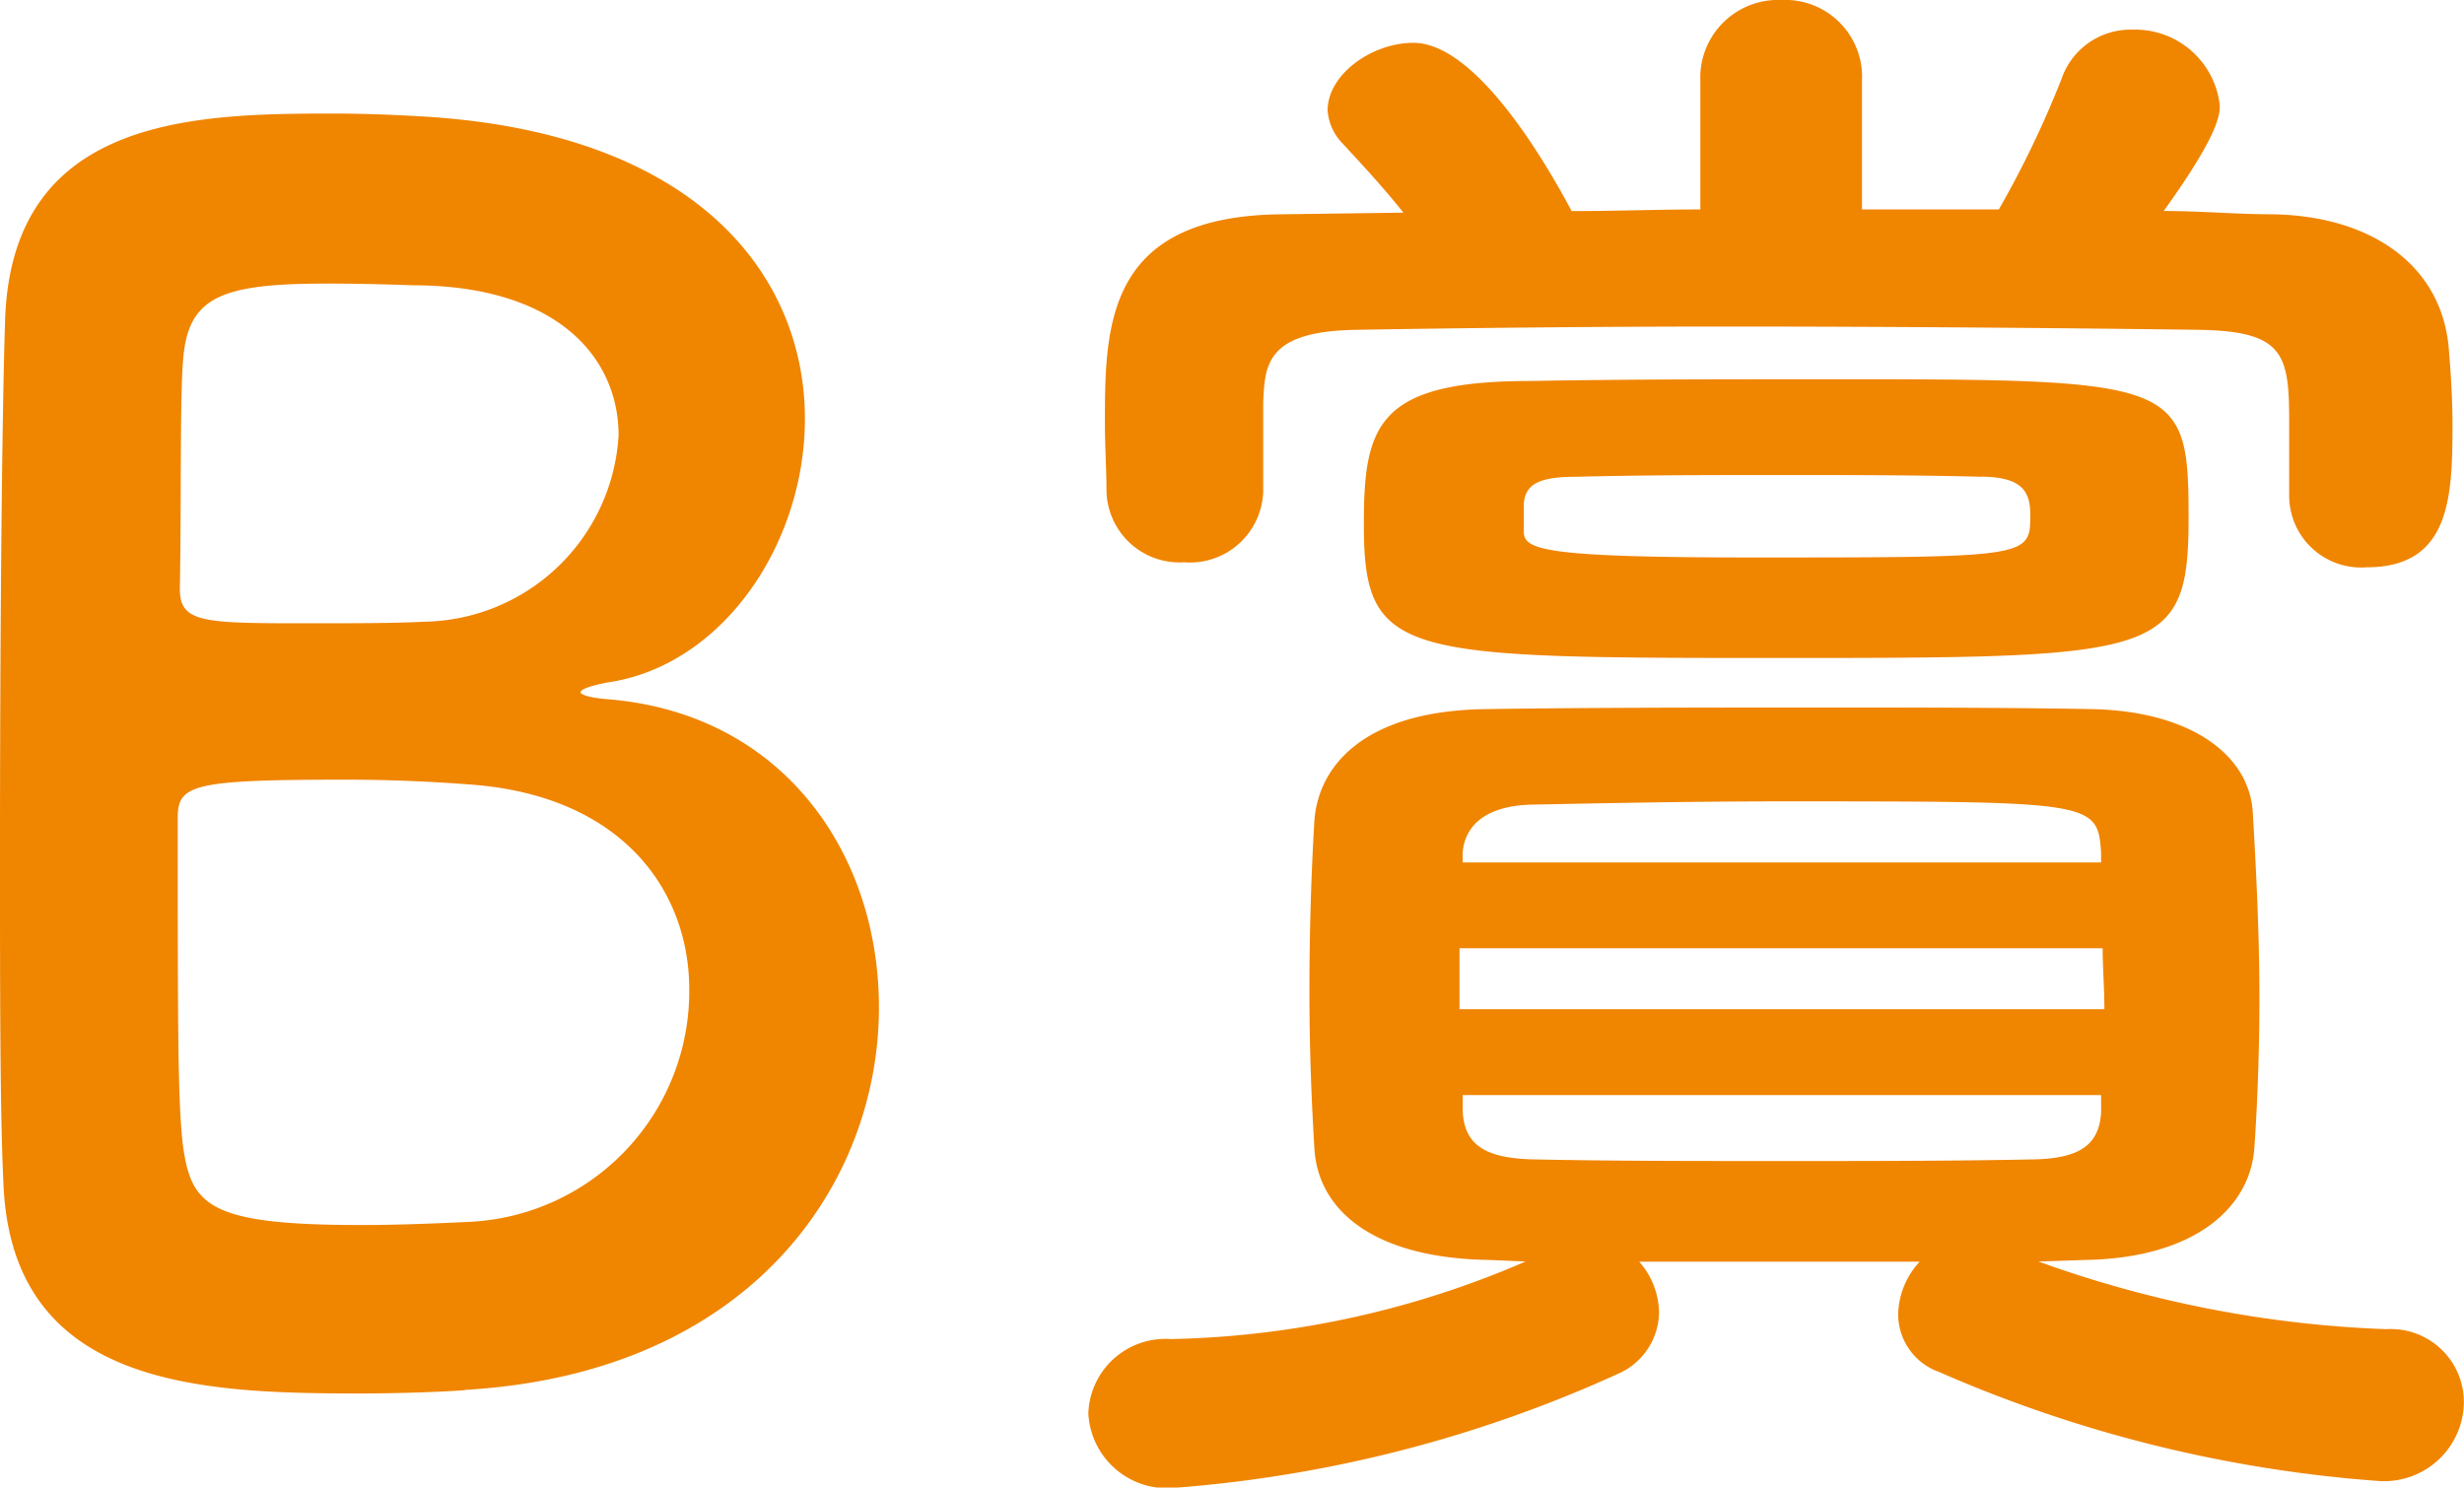 <svg xmlns="http://www.w3.org/2000/svg" xmlns:xlink="http://www.w3.org/1999/xlink" width="59.941" height="36.193" viewBox="0 0 59.941 36.193"><defs><clipPath id="a"><rect width="59.941" height="36.193" fill="#f08500"/></clipPath></defs><g transform="translate(0 0)" clip-path="url(#a)"><path d="M11.315,32.437c-.522.04-1.565.08-2.567.08-3.893,0-8.507-.16-8.667-5.175C0,25.656,0,22.647,0,19.4,0,14.5.04,9.045.122,6.476c.118-5.017,4.573-5.1,7.983-5.1.883,0,1.725.042,2.327.08,6.661.443,9.149,3.974,9.149,7.345,0,3.049-2.006,6.02-4.816,6.419-.4.08-.642.16-.642.241,0,.04.16.12.6.16,4.333.321,6.659,3.773,6.659,7.5,0,4.295-3.129,8.908-10.071,9.309m5.456-9.748c0-2.369-1.6-4.7-5.3-4.979-1-.078-2.046-.12-3.049-.12-3.731,0-4.094.12-4.094.923,0,5.017,0,6.862.122,7.945.2,1.486.6,1.968,4.333,1.968.925,0,1.928-.042,2.688-.08a5.614,5.614,0,0,0,5.3-5.656M7.945,5.513c-2.567,0-3.37.321-3.49,1.847-.08.961-.04,3.249-.08,5.576,0,.842.562.842,3.209.842.965,0,2.006,0,2.728-.038a4.815,4.815,0,0,0,4.736-4.535c0-1.887-1.484-3.651-5.017-3.651,0,0-1.043-.042-2.086-.042" transform="translate(0 1.387)" fill="#f08500"/><path d="M36.312,30.693a27.755,27.755,0,0,0,8.467,1.647,1.778,1.778,0,0,1,1.883,1.767,1.941,1.941,0,0,1-2.084,1.926A32.522,32.522,0,0,1,33.9,33.383a1.493,1.493,0,0,1-1-1.4,1.943,1.943,0,0,1,.524-1.286H26.6a1.913,1.913,0,0,1,.483,1.246,1.654,1.654,0,0,1-1,1.484,31.768,31.768,0,0,1-10.755,2.77A1.917,1.917,0,0,1,13.2,34.386a1.876,1.876,0,0,1,2.008-1.805,22.816,22.816,0,0,0,8.627-1.887l-.885-.038c-2.808-.042-4.172-1.206-4.252-2.728-.08-1.326-.12-2.569-.12-3.813,0-1.4.04-2.768.12-4.132.08-1.244,1.083-2.688,4.174-2.73,2.648-.038,5.416-.038,8.306-.038,2.086,0,4.252,0,6.419.038,2.369.042,3.853,1.083,3.931,2.529.082,1.4.16,2.971.16,4.493,0,1.2-.04,2.447-.12,3.613-.08,1.482-1.442,2.726-4.13,2.768Zm6.1-18.656V10.272c0-1.645-.12-2.208-2.168-2.247-3.209-.042-7.422-.08-11.477-.08-3.368,0-6.619.038-9.066.08-2.166.038-2.208.842-2.247,1.765v2.166a1.785,1.785,0,0,1-1.926,1.725,1.777,1.777,0,0,1-1.887-1.765c0-.481-.038-1.043-.038-1.645,0-2.369.038-5.017,4.295-5.057l2.967-.04c-.479-.6-.961-1.123-1.482-1.685a1.286,1.286,0,0,1-.363-.8c0-.883,1.083-1.647,2.086-1.647,1.524,0,3.211,2.89,3.851,4.094,1.045,0,2.088-.04,3.131-.04V1.966A1.891,1.891,0,0,1,30.052,0,1.872,1.872,0,0,1,32.02,1.966V5.095h3.33a24.44,24.44,0,0,0,1.522-3.169A1.774,1.774,0,0,1,38.6.722a2.07,2.07,0,0,1,2.124,1.845c0,.241-.04.722-1.364,2.567.925,0,1.767.08,2.648.08,2.449.04,4.174,1.284,4.295,3.372.04.479.082,1.123.082,1.723,0,1.767-.042,3.494-2.088,3.494a1.75,1.75,0,0,1-1.885-1.727ZM30.977,9.227c8.745,0,8.988,0,8.988,3.372s-.682,3.41-9.833,3.41c-9.349,0-10.23,0-10.23-3.249,0-2.407.321-3.49,4.05-3.49,2.208-.042,4.615-.042,7.024-.042M22.229,23.071v1.484H37.917c0-.522-.042-1-.042-1.484Zm15.607-2.327c-.08-1.246-.2-1.246-7.745-1.246-2.126,0-4.252.042-6.14.08-1.2.042-1.6.6-1.645,1.165v.241H37.837Zm0,5.9H22.308v.4c.04.844.6,1.125,1.645,1.163,1.888.042,3.974.042,6.1.042s4.254,0,6.22-.042c1-.038,1.524-.319,1.565-1.163ZM34.908,11.6c-1.526-.042-3.171-.042-4.856-.042s-3.37,0-4.974.042c-.883,0-1.286.16-1.286.722v.6c0,.441.363.642,5.54.642,6.782,0,6.782,0,6.782-1.043,0-.522-.16-.923-1.206-.923" transform="translate(13.276 0)" fill="#f08500"/></g></svg>